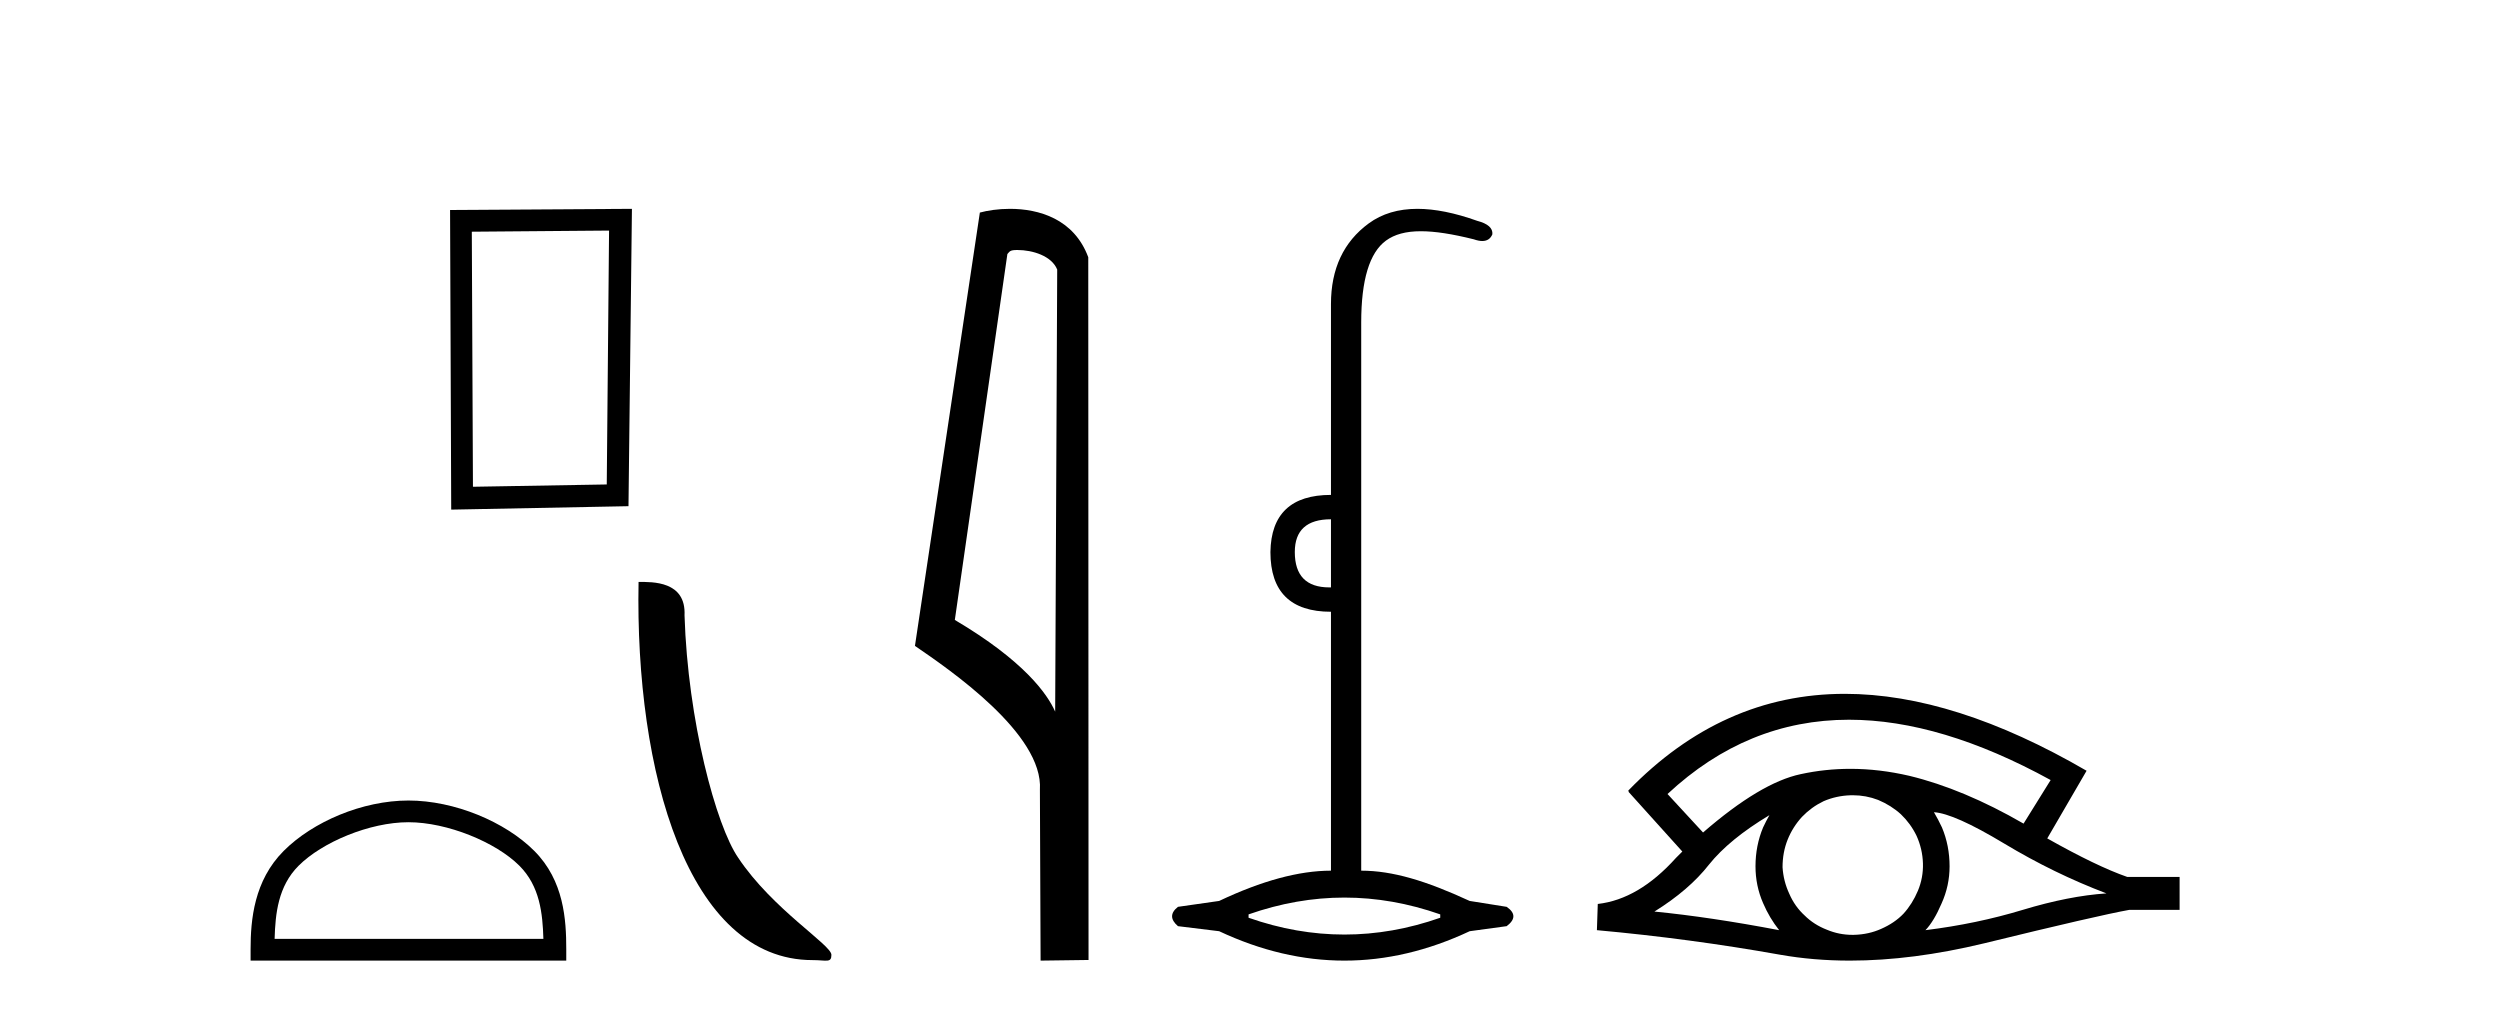 <?xml version='1.0' encoding='UTF-8' standalone='yes'?><svg xmlns='http://www.w3.org/2000/svg' xmlns:xlink='http://www.w3.org/1999/xlink' width='101.0' height='41.0' ><path d='M 24.606 9.315 L 24.513 19.572 L 19.107 19.665 L 19.061 9.361 L 24.606 9.315 ZM 25.53 8.437 L 18.183 8.483 L 18.229 20.589 L 25.391 20.45 L 25.53 8.437 Z' style='fill:#000000;stroke:none' /><path d='M 16.501 33.218 C 18.069 33.218 20.032 34.024 20.982 34.974 C 21.814 35.805 21.922 36.907 21.953 37.931 L 11.094 37.931 C 11.125 36.907 11.234 35.805 12.065 34.974 C 13.015 34.024 14.932 33.218 16.501 33.218 ZM 16.501 32.341 C 14.64 32.341 12.638 33.2 11.464 34.374 C 10.261 35.577 10.124 37.162 10.124 38.347 L 10.124 38.809 L 22.877 38.809 L 22.877 38.347 C 22.877 37.162 22.787 35.577 21.583 34.374 C 20.41 33.2 18.361 32.341 16.501 32.341 Z' style='fill:#000000;stroke:none' /><path d='M 32.823 38.788 C 33.389 38.788 33.589 38.915 33.589 38.575 C 33.589 38.171 31.212 36.739 29.821 34.65 C 28.928 33.352 27.788 29.114 27.655 24.862 C 27.722 23.467 26.353 23.51 25.798 23.51 C 25.651 31.198 27.792 38.788 32.823 38.788 Z' style='fill:#000000;stroke:none' /><path d='M 41.099 10.1 C 41.723 10.1 42.488 10.34 42.711 10.89 L 42.629 28.751 L 42.629 28.751 C 42.312 28.034 41.371 26.699 38.575 25.046 L 40.698 10.263 C 40.797 10.157 40.795 10.1 41.099 10.1 ZM 42.629 28.751 L 42.629 28.751 C 42.629 28.751 42.629 28.751 42.629 28.751 L 42.629 28.751 L 42.629 28.751 ZM 40.802 8.437 C 40.324 8.437 39.892 8.505 39.586 8.588 L 36.964 26.094 C 38.351 27.044 42.164 29.648 42.012 31.91 L 42.04 38.809 L 43.977 38.783 L 43.966 10.393 C 43.39 8.837 41.959 8.437 40.802 8.437 Z' style='fill:#000000;stroke:none' /><path d='M 53.771 20.979 L 53.771 23.73 C 53.749 23.73 53.727 23.731 53.705 23.731 C 52.775 23.731 52.31 23.255 52.31 22.303 C 52.31 21.42 52.797 20.979 53.771 20.979 ZM 54.314 36.262 C 55.605 36.262 56.895 36.489 58.186 36.941 L 58.186 37.077 C 56.895 37.53 55.605 37.756 54.314 37.756 C 53.024 37.756 51.733 37.53 50.442 37.077 L 50.442 36.941 C 51.733 36.489 53.024 36.262 54.314 36.262 ZM 57.264 8.437 C 56.488 8.437 55.833 8.633 55.299 9.024 C 54.28 9.771 53.771 10.858 53.771 12.284 L 53.771 19.994 C 52.163 19.994 51.348 20.764 51.325 22.303 C 51.325 23.911 52.141 24.715 53.771 24.715 L 53.771 35.175 C 52.48 35.175 50.974 35.583 49.254 36.398 L 47.59 36.636 C 47.273 36.885 47.273 37.145 47.59 37.417 L 49.254 37.621 C 50.941 38.413 52.627 38.809 54.314 38.809 C 56.001 38.809 57.688 38.413 59.375 37.621 L 60.869 37.417 C 61.231 37.145 61.231 36.885 60.869 36.636 L 59.375 36.398 C 57.609 35.583 56.261 35.175 54.993 35.175 L 54.993 13.032 C 54.993 11.311 55.327 10.207 55.994 9.72 C 56.34 9.468 56.795 9.342 57.404 9.342 C 57.971 9.342 58.672 9.451 59.544 9.669 C 59.673 9.714 59.786 9.737 59.884 9.737 C 60.08 9.737 60.216 9.647 60.292 9.465 C 60.314 9.216 60.111 9.035 59.68 8.922 C 58.775 8.599 57.969 8.437 57.264 8.437 Z' style='fill:#000000;stroke:none' /><path d='M 74.7 29.077 Q 78.408 29.077 82.846 31.514 L 81.752 33.274 Q 79.327 31.873 77.14 31.344 Q 75.925 31.061 74.755 31.061 Q 73.736 31.061 72.75 31.275 Q 71.127 31.617 68.803 33.633 L 67.368 32.078 Q 70.585 29.077 74.7 29.077 ZM 71.485 32.932 Q 71.349 33.172 71.229 33.428 Q 70.922 34.162 70.922 34.999 Q 70.922 35.785 71.229 36.486 Q 71.485 37.084 71.878 37.579 Q 69.094 37.049 66.839 36.827 Q 68.24 35.956 69.042 34.931 Q 69.862 33.906 71.485 32.932 ZM 78.131 32.813 Q 78.951 32.864 80.966 34.077 Q 82.982 35.29 85.101 36.093 Q 83.58 36.195 81.718 36.759 Q 79.856 37.323 77.789 37.579 Q 78.131 37.22 78.438 36.503 Q 78.763 35.785 78.763 34.999 Q 78.763 34.162 78.455 33.428 Q 78.302 33.103 78.131 32.813 ZM 74.854 32.128 Q 75.387 32.128 75.876 32.317 Q 76.405 32.539 76.798 32.898 Q 77.191 33.274 77.43 33.769 Q 77.669 34.299 77.687 34.88 Q 77.704 35.461 77.482 35.99 Q 77.259 36.52 76.901 36.913 Q 76.542 37.289 75.995 37.528 Q 75.5 37.75 74.919 37.767 Q 74.878 37.768 74.836 37.768 Q 74.3 37.768 73.809 37.562 Q 73.279 37.357 72.903 36.981 Q 72.51 36.622 72.288 36.11 Q 72.049 35.597 72.015 35.034 Q 72.015 34.436 72.22 33.923 Q 72.425 33.411 72.801 33.001 Q 73.177 32.608 73.672 32.369 Q 74.184 32.147 74.765 32.129 Q 74.81 32.128 74.854 32.128 ZM 74.531 28.031 Q 69.573 28.031 65.78 31.942 L 65.814 31.976 L 65.78 31.976 L 67.966 34.402 Q 67.83 34.538 67.71 34.658 Q 66.207 36.332 64.55 36.52 L 64.515 37.579 Q 68.274 37.921 71.912 38.57 Q 73.261 38.809 74.738 38.809 Q 77.264 38.809 80.164 38.109 Q 84.776 36.981 86.023 36.759 L 88.056 36.759 L 88.056 35.427 L 85.938 35.427 Q 84.708 34.999 82.709 33.872 L 84.298 31.139 Q 78.952 28.031 74.531 28.031 Z' style='fill:#000000;stroke:none' /></svg>